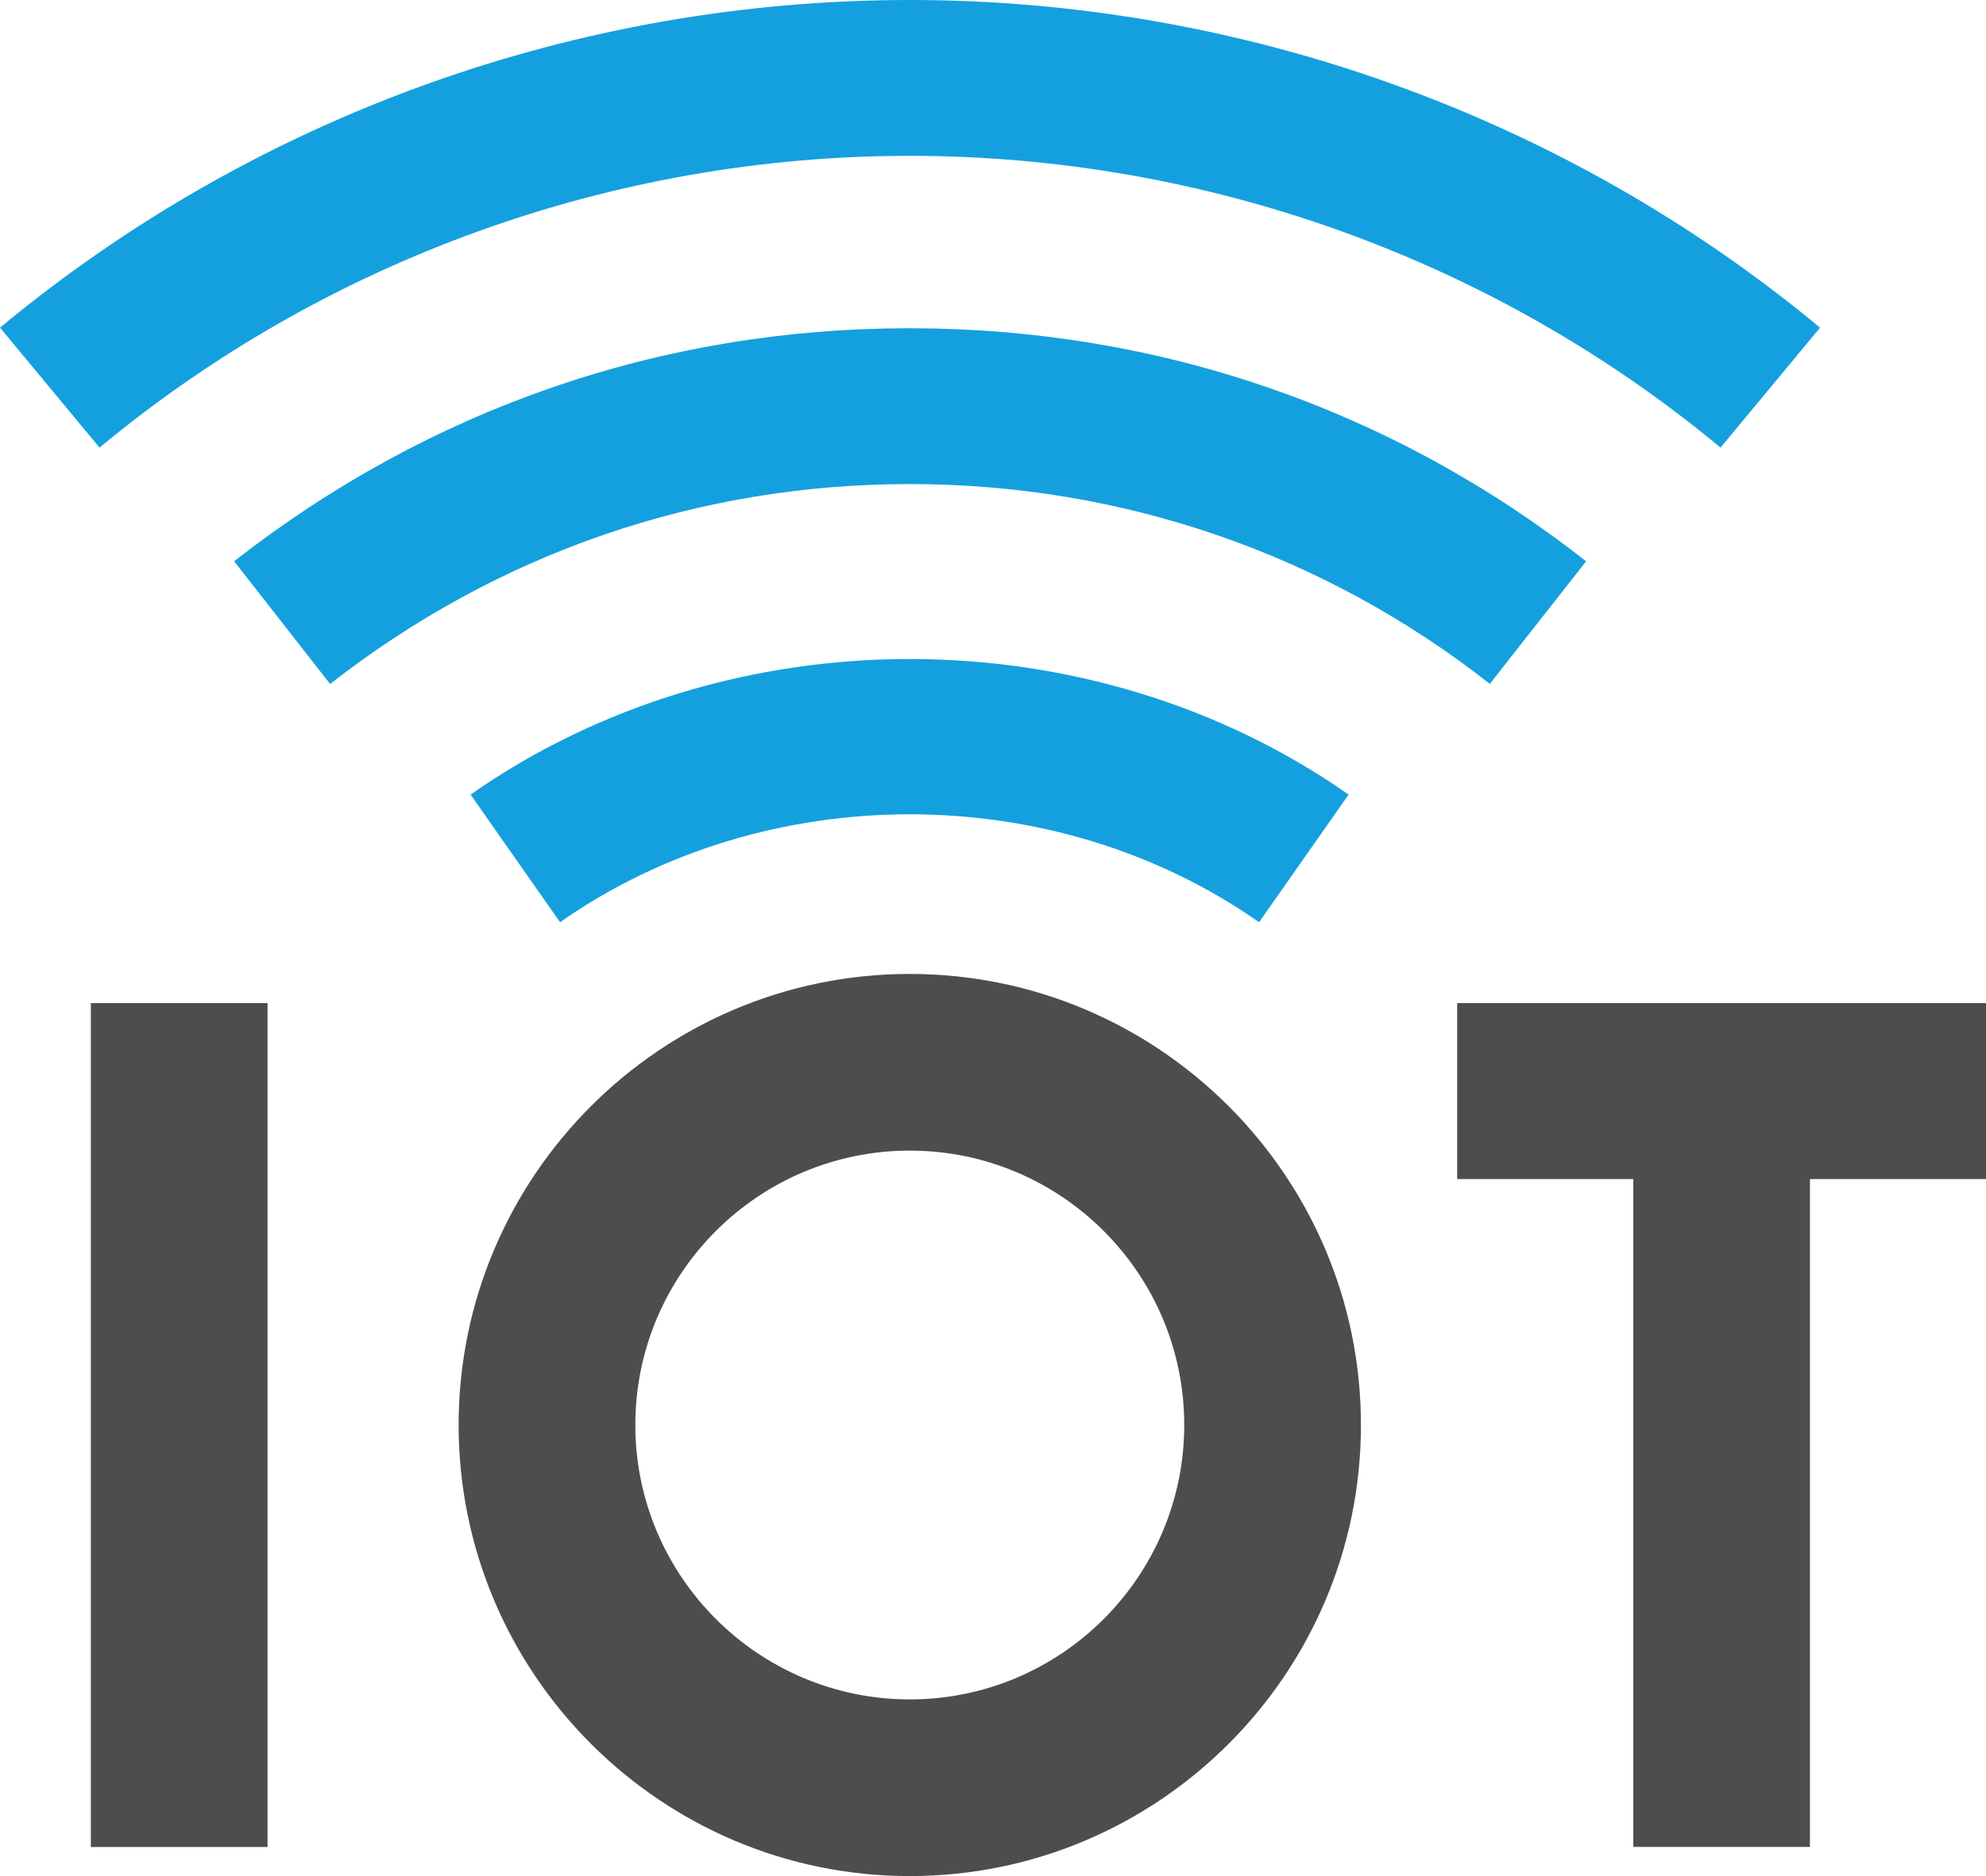 <?xml version="1.0" encoding="UTF-8"?>
<svg xmlns="http://www.w3.org/2000/svg" id="uuid-45794e92-d3fc-47ac-9b9f-07f6a5a04c3c" data-name="Layer 2" viewBox="0 0 317.41 299.9">
  <defs>
    <style> .uuid-5ca6d1ff-afd8-4427-b22d-fa95e0d36408 { fill: #14a0de; } .uuid-5fadb64b-2d51-4eaa-a23f-69f8d370cf5d { fill: #4d4d4d; } </style>
  </defs>
  <g id="uuid-a10de4be-2484-4ecc-b0a3-3f807d6465f2" data-name="Layer 1">
    <g>
      <path class="uuid-5fadb64b-2d51-4eaa-a23f-69f8d370cf5d" d="M145.41,155.69c-39.76,0-72.11,32.35-72.11,72.1s32.35,72.11,72.11,72.11,72.1-32.35,72.1-72.11-32.35-72.1-72.1-72.1ZM145.41,271.66c-24.19,0-43.87-19.68-43.87-43.87s19.68-43.86,43.87-43.86,43.86,19.67,43.86,43.86-19.67,43.87-43.86,43.87Z"></path>
      <path class="uuid-5ca6d1ff-afd8-4427-b22d-fa95e0d36408" d="M89.51,147.42c32.82-23,78.92-23,111.72,0l14.31-20.4c-41.23-28.89-99.07-28.9-140.33,0l14.3,20.4Z"></path>
      <path class="uuid-5ca6d1ff-afd8-4427-b22d-fa95e0d36408" d="M238.11,109.32l15.39-19.59c-31.03-24.38-68.43-37.26-108.13-37.26s-76.78,12.88-107.95,37.25l15.34,19.62c26.74-20.91,58.77-31.96,92.61-31.96s66.14,11.05,92.74,31.94Z"></path>
      <path class="uuid-5ca6d1ff-afd8-4427-b22d-fa95e0d36408" d="M145.37,24.91c47.35,0,93.38,16.56,129.61,46.64l15.91-19.17C250.2,18.6,198.52,0,145.37,0S40.69,18.6,0,52.38l15.91,19.17C52.14,41.47,98.11,24.91,145.37,24.91Z"></path>
      <rect class="uuid-5fadb64b-2d51-4eaa-a23f-69f8d370cf5d" x="14.52" y="160.35" width="28.24" height="134.9"></rect>
      <polygon class="uuid-5fadb64b-2d51-4eaa-a23f-69f8d370cf5d" points="232.89 160.35 232.89 188.48 261.04 188.48 261.04 295.24 289.27 295.24 289.27 188.48 317.41 188.48 317.41 160.35 232.89 160.35"></polygon>
    </g>
  </g>
</svg>
